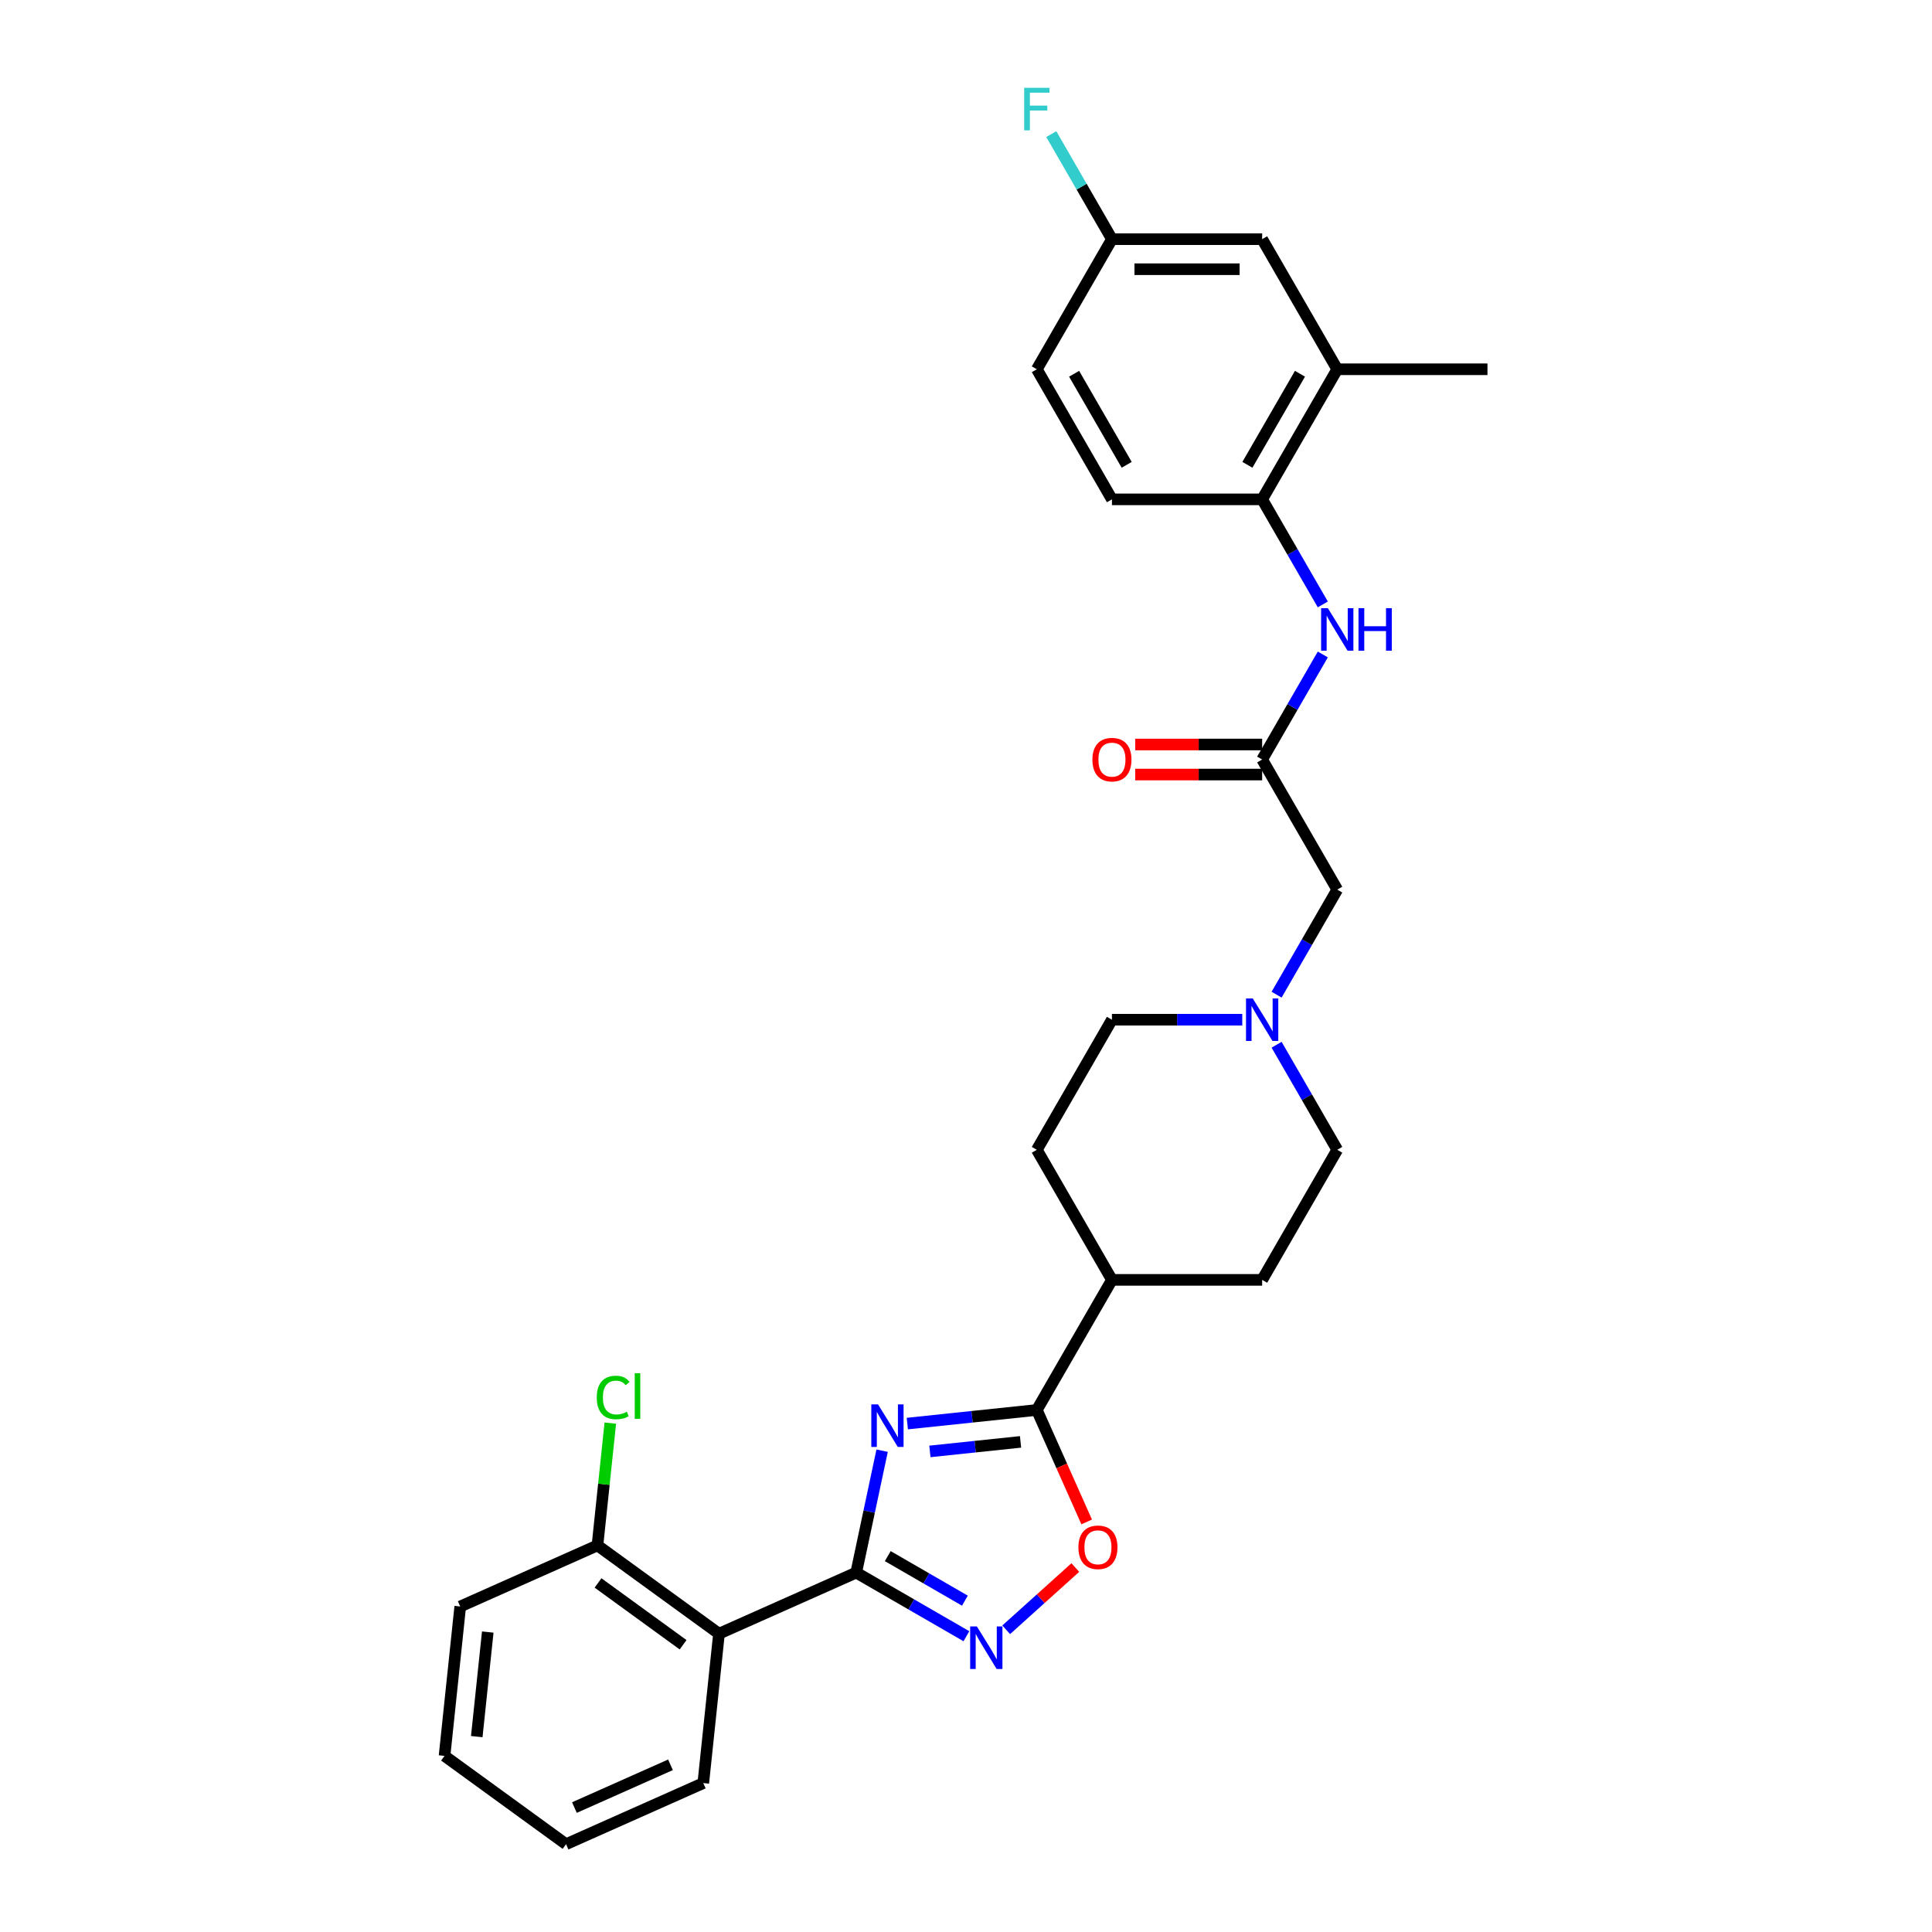 <?xml version='1.0' encoding='iso-8859-1'?>
<svg version='1.1' baseProfile='full'
              xmlns='http://www.w3.org/2000/svg'
                      xmlns:rdkit='http://www.rdkit.org/xml'
                      xmlns:xlink='http://www.w3.org/1999/xlink'
                  xml:space='preserve'
width='1000px' height='1000px' viewBox='0 0 1000 1000'>
<!-- END OF HEADER -->
<rect style='opacity:1.0;fill:#FFFFFF;stroke:none' width='1000' height='1000' x='0' y='0'> </rect>
<path class='bond-0' d='M 456.585,750.877 L 449.879,782.425' style='fill:none;fill-rule:evenodd;stroke:#0000FF;stroke-width:6px;stroke-linecap:butt;stroke-linejoin:miter;stroke-opacity:1' />
<path class='bond-0' d='M 449.879,782.425 L 443.173,813.974' style='fill:none;fill-rule:evenodd;stroke:#000000;stroke-width:6px;stroke-linecap:butt;stroke-linejoin:miter;stroke-opacity:1' />
<path class='bond-2' d='M 469.632,736.842 L 503.147,733.319' style='fill:none;fill-rule:evenodd;stroke:#0000FF;stroke-width:6px;stroke-linecap:butt;stroke-linejoin:miter;stroke-opacity:1' />
<path class='bond-2' d='M 503.147,733.319 L 536.662,729.796' style='fill:none;fill-rule:evenodd;stroke:#000000;stroke-width:6px;stroke-linecap:butt;stroke-linejoin:miter;stroke-opacity:1' />
<path class='bond-2' d='M 481.312,751.25 L 504.772,748.784' style='fill:none;fill-rule:evenodd;stroke:#0000FF;stroke-width:6px;stroke-linecap:butt;stroke-linejoin:miter;stroke-opacity:1' />
<path class='bond-2' d='M 504.772,748.784 L 528.233,746.318' style='fill:none;fill-rule:evenodd;stroke:#000000;stroke-width:6px;stroke-linecap:butt;stroke-linejoin:miter;stroke-opacity:1' />
<path class='bond-1' d='M 443.173,813.974 L 471.692,830.44' style='fill:none;fill-rule:evenodd;stroke:#000000;stroke-width:6px;stroke-linecap:butt;stroke-linejoin:miter;stroke-opacity:1' />
<path class='bond-1' d='M 471.692,830.44 L 500.212,846.906' style='fill:none;fill-rule:evenodd;stroke:#0000FF;stroke-width:6px;stroke-linecap:butt;stroke-linejoin:miter;stroke-opacity:1' />
<path class='bond-1' d='M 459.504,805.447 L 479.467,816.973' style='fill:none;fill-rule:evenodd;stroke:#000000;stroke-width:6px;stroke-linecap:butt;stroke-linejoin:miter;stroke-opacity:1' />
<path class='bond-1' d='M 479.467,816.973 L 499.431,828.499' style='fill:none;fill-rule:evenodd;stroke:#0000FF;stroke-width:6px;stroke-linecap:butt;stroke-linejoin:miter;stroke-opacity:1' />
<path class='bond-3' d='M 443.173,813.974 L 372.145,845.598' style='fill:none;fill-rule:evenodd;stroke:#000000;stroke-width:6px;stroke-linecap:butt;stroke-linejoin:miter;stroke-opacity:1' />
<path class='bond-29' d='M 520.8,843.58 L 538.69,827.472' style='fill:none;fill-rule:evenodd;stroke:#0000FF;stroke-width:6px;stroke-linecap:butt;stroke-linejoin:miter;stroke-opacity:1' />
<path class='bond-29' d='M 538.69,827.472 L 556.58,811.364' style='fill:none;fill-rule:evenodd;stroke:#FF0000;stroke-width:6px;stroke-linecap:butt;stroke-linejoin:miter;stroke-opacity:1' />
<path class='bond-4' d='M 536.662,729.796 L 549.562,758.772' style='fill:none;fill-rule:evenodd;stroke:#000000;stroke-width:6px;stroke-linecap:butt;stroke-linejoin:miter;stroke-opacity:1' />
<path class='bond-4' d='M 549.562,758.772 L 562.463,787.747' style='fill:none;fill-rule:evenodd;stroke:#FF0000;stroke-width:6px;stroke-linecap:butt;stroke-linejoin:miter;stroke-opacity:1' />
<path class='bond-10' d='M 536.662,729.796 L 575.537,662.463' style='fill:none;fill-rule:evenodd;stroke:#000000;stroke-width:6px;stroke-linecap:butt;stroke-linejoin:miter;stroke-opacity:1' />
<path class='bond-11' d='M 372.145,845.598 L 309.244,799.898' style='fill:none;fill-rule:evenodd;stroke:#000000;stroke-width:6px;stroke-linecap:butt;stroke-linejoin:miter;stroke-opacity:1' />
<path class='bond-11' d='M 353.57,851.323 L 309.539,819.333' style='fill:none;fill-rule:evenodd;stroke:#000000;stroke-width:6px;stroke-linecap:butt;stroke-linejoin:miter;stroke-opacity:1' />
<path class='bond-24' d='M 372.145,845.598 L 364.018,922.922' style='fill:none;fill-rule:evenodd;stroke:#000000;stroke-width:6px;stroke-linecap:butt;stroke-linejoin:miter;stroke-opacity:1' />
<path class='bond-5' d='M 653.286,393.13 L 692.161,460.463' style='fill:none;fill-rule:evenodd;stroke:#000000;stroke-width:6px;stroke-linecap:butt;stroke-linejoin:miter;stroke-opacity:1' />
<path class='bond-6' d='M 653.286,393.13 L 668.985,365.94' style='fill:none;fill-rule:evenodd;stroke:#000000;stroke-width:6px;stroke-linecap:butt;stroke-linejoin:miter;stroke-opacity:1' />
<path class='bond-6' d='M 668.985,365.94 L 684.683,338.75' style='fill:none;fill-rule:evenodd;stroke:#0000FF;stroke-width:6px;stroke-linecap:butt;stroke-linejoin:miter;stroke-opacity:1' />
<path class='bond-14' d='M 653.286,385.355 L 620.437,385.355' style='fill:none;fill-rule:evenodd;stroke:#000000;stroke-width:6px;stroke-linecap:butt;stroke-linejoin:miter;stroke-opacity:1' />
<path class='bond-14' d='M 620.437,385.355 L 587.588,385.355' style='fill:none;fill-rule:evenodd;stroke:#FF0000;stroke-width:6px;stroke-linecap:butt;stroke-linejoin:miter;stroke-opacity:1' />
<path class='bond-14' d='M 653.286,400.905 L 620.437,400.905' style='fill:none;fill-rule:evenodd;stroke:#000000;stroke-width:6px;stroke-linecap:butt;stroke-linejoin:miter;stroke-opacity:1' />
<path class='bond-14' d='M 620.437,400.905 L 587.588,400.905' style='fill:none;fill-rule:evenodd;stroke:#FF0000;stroke-width:6px;stroke-linecap:butt;stroke-linejoin:miter;stroke-opacity:1' />
<path class='bond-7' d='M 684.683,312.844 L 668.985,285.654' style='fill:none;fill-rule:evenodd;stroke:#0000FF;stroke-width:6px;stroke-linecap:butt;stroke-linejoin:miter;stroke-opacity:1' />
<path class='bond-7' d='M 668.985,285.654 L 653.286,258.464' style='fill:none;fill-rule:evenodd;stroke:#000000;stroke-width:6px;stroke-linecap:butt;stroke-linejoin:miter;stroke-opacity:1' />
<path class='bond-9' d='M 653.286,258.464 L 692.161,191.13' style='fill:none;fill-rule:evenodd;stroke:#000000;stroke-width:6px;stroke-linecap:butt;stroke-linejoin:miter;stroke-opacity:1' />
<path class='bond-9' d='M 645.651,240.589 L 672.863,193.455' style='fill:none;fill-rule:evenodd;stroke:#000000;stroke-width:6px;stroke-linecap:butt;stroke-linejoin:miter;stroke-opacity:1' />
<path class='bond-15' d='M 653.286,258.464 L 575.537,258.464' style='fill:none;fill-rule:evenodd;stroke:#000000;stroke-width:6px;stroke-linecap:butt;stroke-linejoin:miter;stroke-opacity:1' />
<path class='bond-8' d='M 642.992,527.797 L 609.264,527.797' style='fill:none;fill-rule:evenodd;stroke:#0000FF;stroke-width:6px;stroke-linecap:butt;stroke-linejoin:miter;stroke-opacity:1' />
<path class='bond-8' d='M 609.264,527.797 L 575.537,527.797' style='fill:none;fill-rule:evenodd;stroke:#000000;stroke-width:6px;stroke-linecap:butt;stroke-linejoin:miter;stroke-opacity:1' />
<path class='bond-12' d='M 660.765,514.844 L 676.463,487.654' style='fill:none;fill-rule:evenodd;stroke:#0000FF;stroke-width:6px;stroke-linecap:butt;stroke-linejoin:miter;stroke-opacity:1' />
<path class='bond-12' d='M 676.463,487.654 L 692.161,460.463' style='fill:none;fill-rule:evenodd;stroke:#000000;stroke-width:6px;stroke-linecap:butt;stroke-linejoin:miter;stroke-opacity:1' />
<path class='bond-30' d='M 660.765,540.75 L 676.463,567.94' style='fill:none;fill-rule:evenodd;stroke:#0000FF;stroke-width:6px;stroke-linecap:butt;stroke-linejoin:miter;stroke-opacity:1' />
<path class='bond-30' d='M 676.463,567.94 L 692.161,595.13' style='fill:none;fill-rule:evenodd;stroke:#000000;stroke-width:6px;stroke-linecap:butt;stroke-linejoin:miter;stroke-opacity:1' />
<path class='bond-13' d='M 692.161,191.13 L 653.286,123.797' style='fill:none;fill-rule:evenodd;stroke:#000000;stroke-width:6px;stroke-linecap:butt;stroke-linejoin:miter;stroke-opacity:1' />
<path class='bond-25' d='M 692.161,191.13 L 769.911,191.13' style='fill:none;fill-rule:evenodd;stroke:#000000;stroke-width:6px;stroke-linecap:butt;stroke-linejoin:miter;stroke-opacity:1' />
<path class='bond-16' d='M 575.537,662.463 L 653.286,662.463' style='fill:none;fill-rule:evenodd;stroke:#000000;stroke-width:6px;stroke-linecap:butt;stroke-linejoin:miter;stroke-opacity:1' />
<path class='bond-17' d='M 575.537,662.463 L 536.662,595.13' style='fill:none;fill-rule:evenodd;stroke:#000000;stroke-width:6px;stroke-linecap:butt;stroke-linejoin:miter;stroke-opacity:1' />
<path class='bond-21' d='M 309.244,799.898 L 312.57,768.249' style='fill:none;fill-rule:evenodd;stroke:#000000;stroke-width:6px;stroke-linecap:butt;stroke-linejoin:miter;stroke-opacity:1' />
<path class='bond-21' d='M 312.57,768.249 L 315.897,736.6' style='fill:none;fill-rule:evenodd;stroke:#00CC00;stroke-width:6px;stroke-linecap:butt;stroke-linejoin:miter;stroke-opacity:1' />
<path class='bond-26' d='M 309.244,799.898 L 238.216,831.521' style='fill:none;fill-rule:evenodd;stroke:#000000;stroke-width:6px;stroke-linecap:butt;stroke-linejoin:miter;stroke-opacity:1' />
<path class='bond-32' d='M 653.286,123.797 L 575.537,123.797' style='fill:none;fill-rule:evenodd;stroke:#000000;stroke-width:6px;stroke-linecap:butt;stroke-linejoin:miter;stroke-opacity:1' />
<path class='bond-32' d='M 641.624,139.347 L 587.199,139.347' style='fill:none;fill-rule:evenodd;stroke:#000000;stroke-width:6px;stroke-linecap:butt;stroke-linejoin:miter;stroke-opacity:1' />
<path class='bond-22' d='M 575.537,258.464 L 536.662,191.13' style='fill:none;fill-rule:evenodd;stroke:#000000;stroke-width:6px;stroke-linecap:butt;stroke-linejoin:miter;stroke-opacity:1' />
<path class='bond-22' d='M 583.172,240.589 L 555.96,193.455' style='fill:none;fill-rule:evenodd;stroke:#000000;stroke-width:6px;stroke-linecap:butt;stroke-linejoin:miter;stroke-opacity:1' />
<path class='bond-18' d='M 653.286,662.463 L 692.161,595.13' style='fill:none;fill-rule:evenodd;stroke:#000000;stroke-width:6px;stroke-linecap:butt;stroke-linejoin:miter;stroke-opacity:1' />
<path class='bond-19' d='M 536.662,595.13 L 575.537,527.797' style='fill:none;fill-rule:evenodd;stroke:#000000;stroke-width:6px;stroke-linecap:butt;stroke-linejoin:miter;stroke-opacity:1' />
<path class='bond-20' d='M 575.537,123.797 L 536.662,191.13' style='fill:none;fill-rule:evenodd;stroke:#000000;stroke-width:6px;stroke-linecap:butt;stroke-linejoin:miter;stroke-opacity:1' />
<path class='bond-23' d='M 575.537,123.797 L 559.838,96.607' style='fill:none;fill-rule:evenodd;stroke:#000000;stroke-width:6px;stroke-linecap:butt;stroke-linejoin:miter;stroke-opacity:1' />
<path class='bond-23' d='M 559.838,96.607 L 544.14,69.417' style='fill:none;fill-rule:evenodd;stroke:#33CCCC;stroke-width:6px;stroke-linecap:butt;stroke-linejoin:miter;stroke-opacity:1' />
<path class='bond-27' d='M 364.018,922.922 L 292.99,954.545' style='fill:none;fill-rule:evenodd;stroke:#000000;stroke-width:6px;stroke-linecap:butt;stroke-linejoin:miter;stroke-opacity:1' />
<path class='bond-27' d='M 347.039,913.46 L 297.319,935.596' style='fill:none;fill-rule:evenodd;stroke:#000000;stroke-width:6px;stroke-linecap:butt;stroke-linejoin:miter;stroke-opacity:1' />
<path class='bond-31' d='M 238.216,831.521 L 230.089,908.845' style='fill:none;fill-rule:evenodd;stroke:#000000;stroke-width:6px;stroke-linecap:butt;stroke-linejoin:miter;stroke-opacity:1' />
<path class='bond-31' d='M 252.462,844.745 L 246.773,898.872' style='fill:none;fill-rule:evenodd;stroke:#000000;stroke-width:6px;stroke-linecap:butt;stroke-linejoin:miter;stroke-opacity:1' />
<path class='bond-28' d='M 292.99,954.545 L 230.089,908.845' style='fill:none;fill-rule:evenodd;stroke:#000000;stroke-width:6px;stroke-linecap:butt;stroke-linejoin:miter;stroke-opacity:1' />
<path  class='atom-0' d='M 454.471 726.914
L 461.686 738.577
Q 462.401 739.727, 463.552 741.811
Q 464.703 743.895, 464.765 744.019
L 464.765 726.914
L 467.688 726.914
L 467.688 748.933
L 464.672 748.933
L 456.928 736.182
Q 456.026 734.689, 455.062 732.979
Q 454.129 731.268, 453.849 730.739
L 453.849 748.933
L 450.988 748.933
L 450.988 726.914
L 454.471 726.914
' fill='#0000FF'/>
<path  class='atom-2' d='M 505.639 841.84
L 512.854 853.502
Q 513.569 854.653, 514.72 856.737
Q 515.871 858.82, 515.933 858.945
L 515.933 841.84
L 518.856 841.84
L 518.856 863.859
L 515.84 863.859
L 508.096 851.108
Q 507.194 849.615, 506.23 847.904
Q 505.297 846.194, 505.017 845.665
L 505.017 863.859
L 502.156 863.859
L 502.156 841.84
L 505.639 841.84
' fill='#0000FF'/>
<path  class='atom-5' d='M 558.178 800.887
Q 558.178 795.6, 560.79 792.645
Q 563.403 789.691, 568.285 789.691
Q 573.168 789.691, 575.78 792.645
Q 578.393 795.6, 578.393 800.887
Q 578.393 806.236, 575.749 809.284
Q 573.106 812.3, 568.285 812.3
Q 563.434 812.3, 560.79 809.284
Q 558.178 806.267, 558.178 800.887
M 568.285 809.812
Q 571.644 809.812, 573.448 807.573
Q 575.283 805.303, 575.283 800.887
Q 575.283 796.564, 573.448 794.387
Q 571.644 792.179, 568.285 792.179
Q 564.927 792.179, 563.092 794.356
Q 561.288 796.533, 561.288 800.887
Q 561.288 805.334, 563.092 807.573
Q 564.927 809.812, 568.285 809.812
' fill='#FF0000'/>
<path  class='atom-7' d='M 687.294 314.788
L 694.509 326.45
Q 695.225 327.601, 696.375 329.684
Q 697.526 331.768, 697.588 331.893
L 697.588 314.788
L 700.512 314.788
L 700.512 336.806
L 697.495 336.806
L 689.751 324.055
Q 688.849 322.563, 687.885 320.852
Q 686.952 319.142, 686.672 318.613
L 686.672 336.806
L 683.811 336.806
L 683.811 314.788
L 687.294 314.788
' fill='#0000FF'/>
<path  class='atom-7' d='M 703.155 314.788
L 706.141 314.788
L 706.141 324.149
L 717.399 324.149
L 717.399 314.788
L 720.384 314.788
L 720.384 336.806
L 717.399 336.806
L 717.399 326.637
L 706.141 326.637
L 706.141 336.806
L 703.155 336.806
L 703.155 314.788
' fill='#0000FF'/>
<path  class='atom-9' d='M 648.419 516.787
L 655.634 528.45
Q 656.35 529.601, 657.5 531.684
Q 658.651 533.768, 658.713 533.892
L 658.713 516.787
L 661.637 516.787
L 661.637 538.806
L 658.62 538.806
L 650.876 526.055
Q 649.974 524.562, 649.01 522.852
Q 648.077 521.141, 647.797 520.613
L 647.797 538.806
L 644.936 538.806
L 644.936 516.787
L 648.419 516.787
' fill='#0000FF'/>
<path  class='atom-15' d='M 565.429 393.192
Q 565.429 387.905, 568.042 384.951
Q 570.654 381.996, 575.537 381.996
Q 580.419 381.996, 583.032 384.951
Q 585.644 387.905, 585.644 393.192
Q 585.644 398.542, 583.001 401.589
Q 580.357 404.606, 575.537 404.606
Q 570.685 404.606, 568.042 401.589
Q 565.429 398.573, 565.429 393.192
M 575.537 402.118
Q 578.895 402.118, 580.699 399.879
Q 582.534 397.609, 582.534 393.192
Q 582.534 388.87, 580.699 386.693
Q 578.895 384.484, 575.537 384.484
Q 572.178 384.484, 570.343 386.661
Q 568.539 388.838, 568.539 393.192
Q 568.539 397.64, 570.343 399.879
Q 572.178 402.118, 575.537 402.118
' fill='#FF0000'/>
<path  class='atom-22' d='M 308.881 723.336
Q 308.881 717.862, 311.431 715.001
Q 314.012 712.109, 318.895 712.109
Q 323.436 712.109, 325.861 715.312
L 323.809 716.992
Q 322.036 714.659, 318.895 714.659
Q 315.567 714.659, 313.795 716.898
Q 312.053 719.106, 312.053 723.336
Q 312.053 727.69, 313.857 729.929
Q 315.692 732.168, 319.237 732.168
Q 321.663 732.168, 324.493 730.707
L 325.364 733.039
Q 324.213 733.785, 322.471 734.221
Q 320.73 734.656, 318.802 734.656
Q 314.012 734.656, 311.431 731.733
Q 308.881 728.81, 308.881 723.336
' fill='#00CC00'/>
<path  class='atom-22' d='M 328.536 710.772
L 331.397 710.772
L 331.397 734.376
L 328.536 734.376
L 328.536 710.772
' fill='#00CC00'/>
<path  class='atom-24' d='M 530.115 45.455
L 543.208 45.455
L 543.208 47.974
L 533.07 47.974
L 533.07 54.66
L 542.089 54.66
L 542.089 57.21
L 533.07 57.21
L 533.07 67.473
L 530.115 67.473
L 530.115 45.455
' fill='#33CCCC'/>
</svg>
